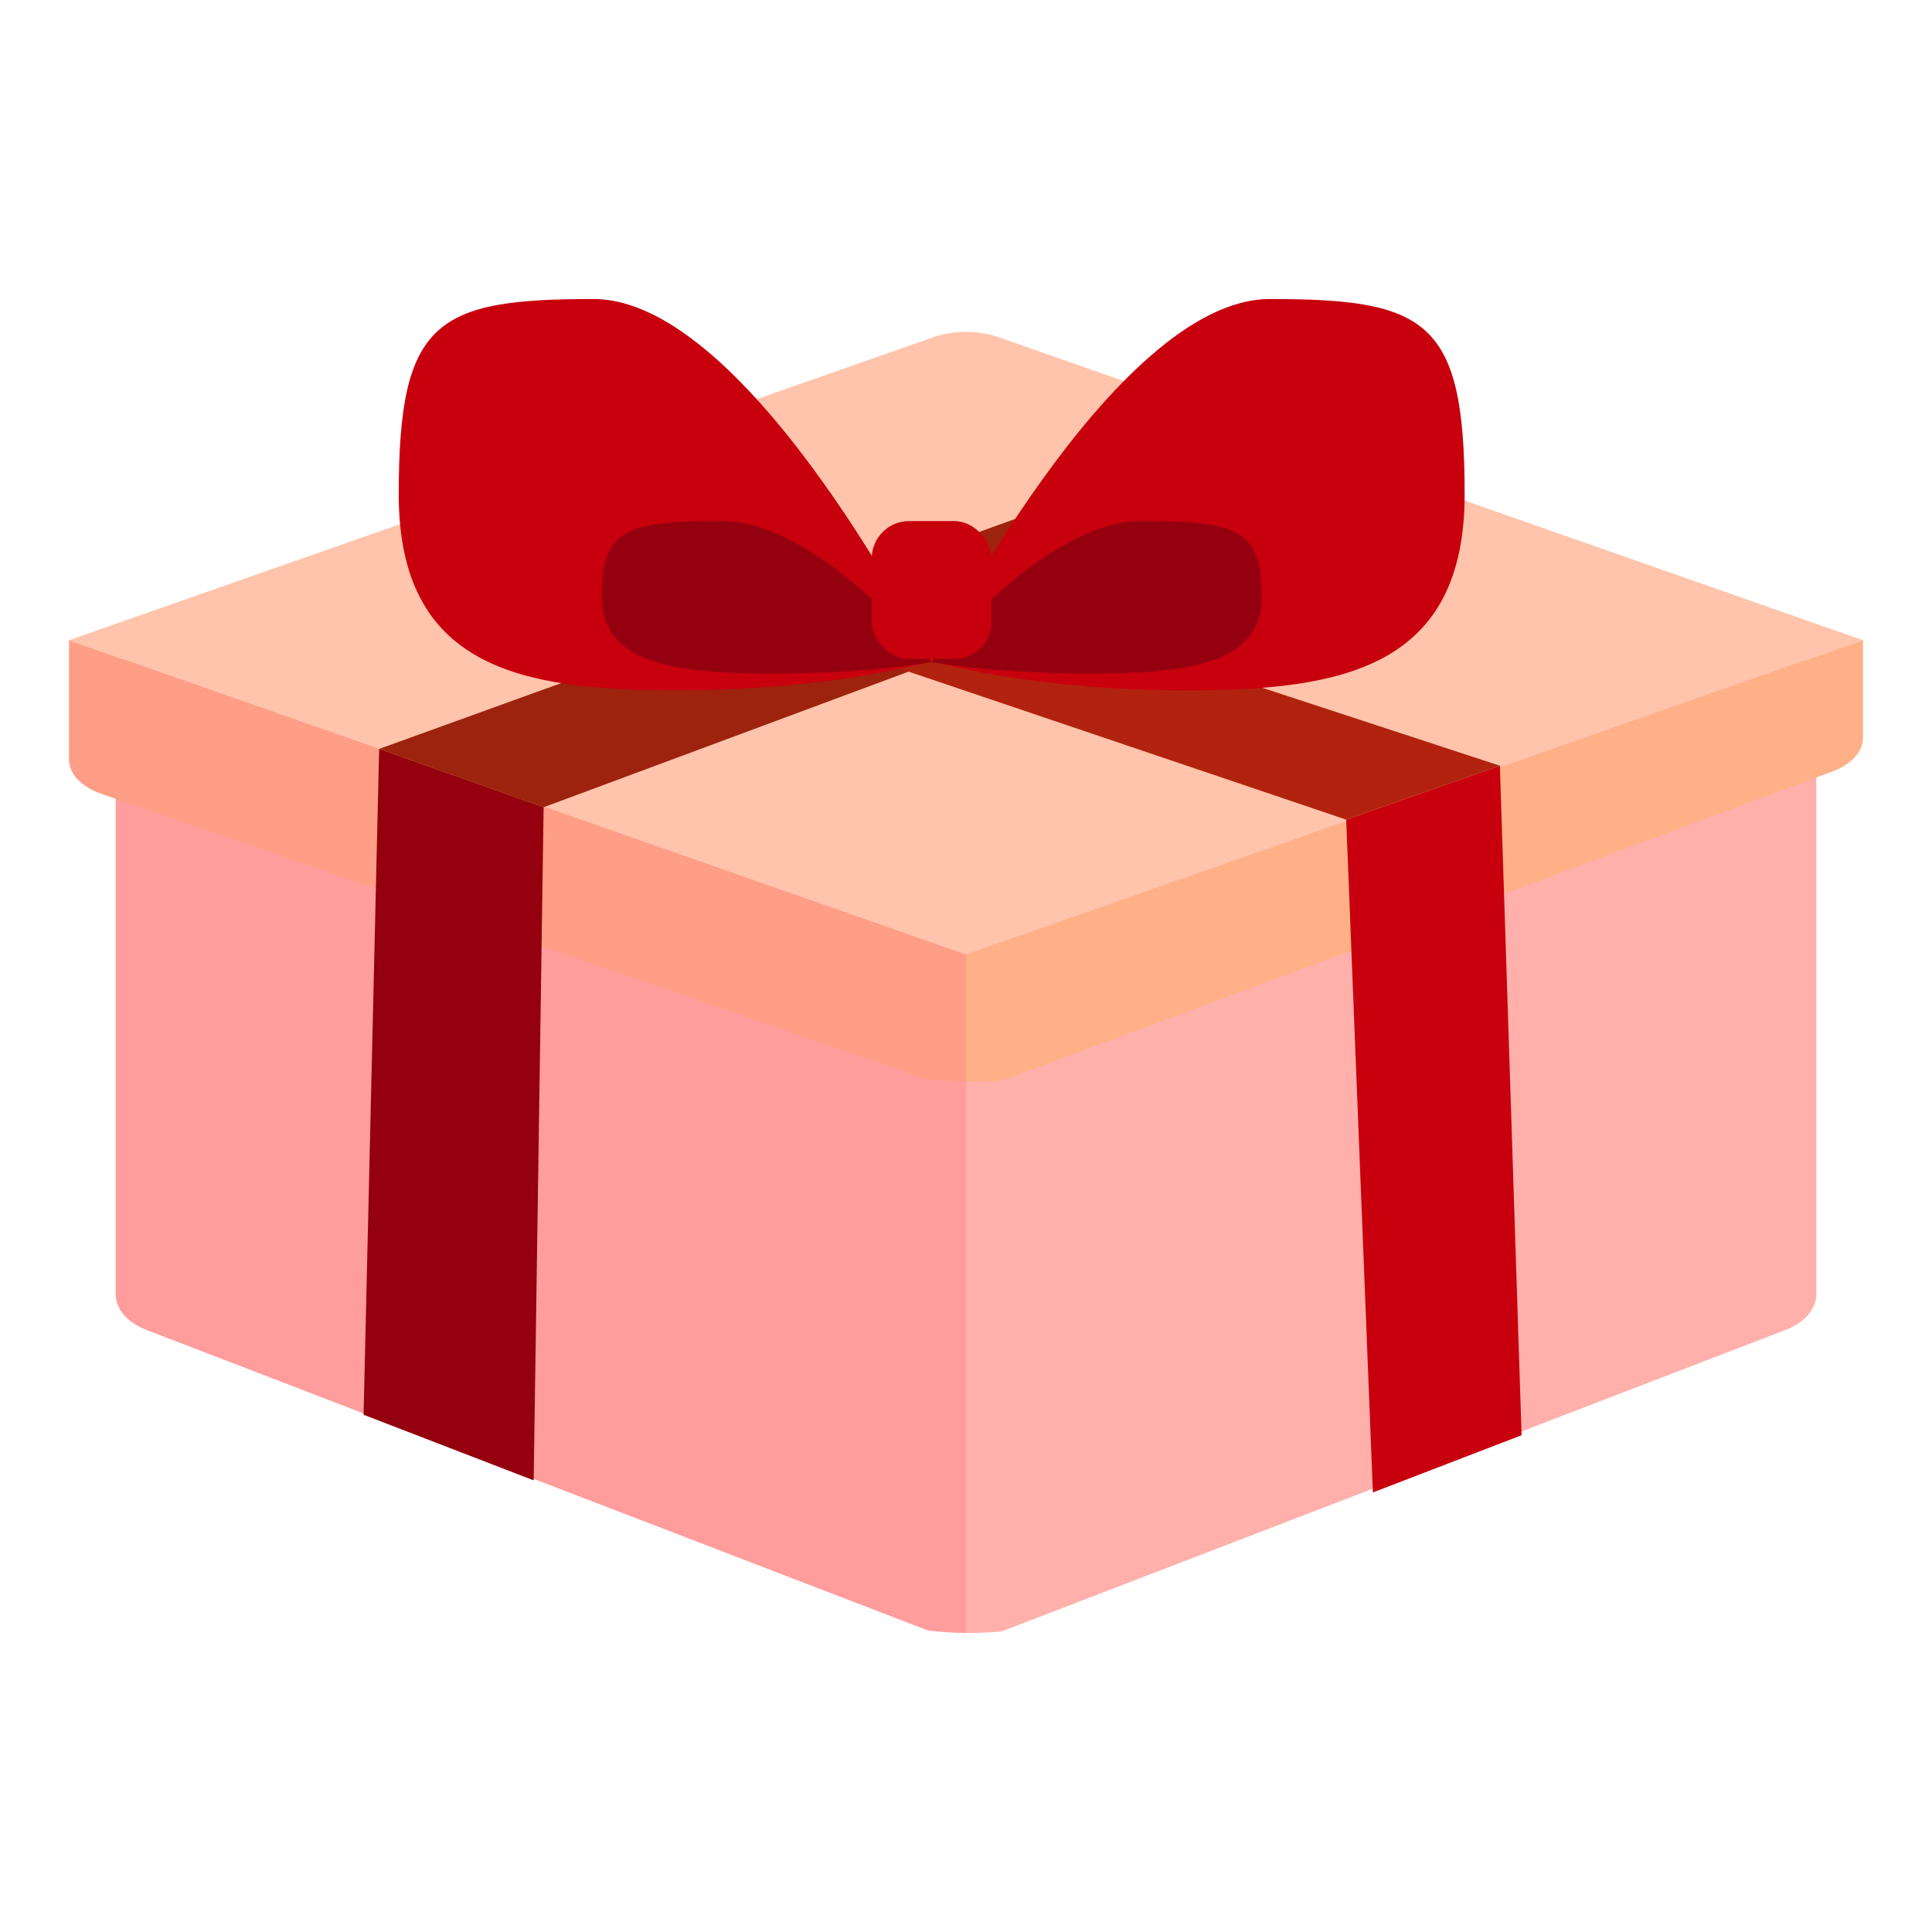 <?xml version="1.0" encoding="UTF-8"?>
<svg id="_レイヤー_1" data-name="レイヤー_1" xmlns="http://www.w3.org/2000/svg" viewBox="0 0 700 700">
  <defs>
    <style>
      .cls-1 {
        fill: #ff9e87;
      }

      .cls-2 {
        fill: #9d230e;
      }

      .cls-3 {
        fill: #ffb087;
      }

      .cls-4 {
        fill: #ff9fab;
      }

      .cls-5 {
        fill: #b1230e;
      }

      .cls-6 {
        fill: #94000e;
      }

      .cls-7 {
        fill: #c8000e;
      }

      .cls-8 {
        fill: #ffb0ab;
      }

      .cls-9 {
        fill: #ff9d9d;
      }

      .cls-10 {
        fill: #ffc4ab;
      }
    </style>
  </defs>
  <g>
    <g>
      <path class="cls-4" d="M658.09,240.58l-296.91-114.2c-6.92-2.66-15.45-2.66-22.37,0L41.91,240.58l308.09,118.5,308.09-118.5Z"/>
      <path class="cls-9" d="M350,591.66v-232.59L41.91,240.58v228.39c0,5.32,4.26,10.24,11.18,12.9l283.07,108.87c4.34.53,8.94.88,13.84.92Z"/>
      <path class="cls-8" d="M350,359.07v232.59c1.75.01,3.53,0,5.35-.07,2.65-.1,5.2-.29,7.67-.53l283.89-109.19c6.92-2.66,11.18-7.58,11.18-12.9v-228.39l-308.09,118.5Z"/>
    </g>
    <g>
      <path class="cls-10" d="M675,231.96l-313.2-109.79c-7.3-2.56-16.29-2.56-23.59,0L25,231.96l325,113.93,325-113.93Z"/>
      <path class="cls-1" d="M350,391.87v-45.99L25,231.96v43.3c0,5.12,4.5,9.85,11.8,12.41l298.6,103.33c4.58.51,9.44.84,14.6.88Z"/>
      <path class="cls-3" d="M350,345.88v45.99c1.85.01,3.73,0,5.64-.07,2.8-.09,5.49-.27,8.09-.51l299.47-111.48c7.3-2.56,11.8-7.29,11.8-12.41v-35.46l-325,113.93Z"/>
    </g>
  </g>
  <polygon class="cls-6" points="193.36 536.36 131.73 512.59 137.37 271.35 196.97 292.48 193.36 536.36"/>
  <polygon class="cls-2" points="512.5 175.23 196.97 292.48 137.37 271.35 458.16 155.34 512.5 175.23"/>
  <polygon class="cls-7" points="551.3 520.01 497.42 540.74 487.75 296.97 543.44 277.44 551.3 520.01"/>
  <polygon class="cls-5" points="487.75 296.97 156.56 184.94 206.59 166.94 543.44 277.44 487.75 296.97"/>
  <g>
    <g>
      <path class="cls-7" d="M530.68,178.92c0,62.9-44,71.22-100.79,71.22s-92.32-10.63-92.32-10.63c0,0,65.73-131.17,122.52-131.17s70.58,7.68,70.58,70.58Z"/>
      <path class="cls-6" d="M457.11,216.29c0,24.5-27.24,27.74-62.39,27.74s-57.15-4.14-57.15-4.14c0,0,40.69-51.1,75.85-51.1s43.69,2.99,43.69,27.5Z"/>
    </g>
    <g>
      <path class="cls-7" d="M144.46,178.92c0,62.9,44,71.22,100.79,71.22s92.32-10.63,92.32-10.63c0,0-65.73-131.17-122.52-131.17-56.79,0-70.58,7.68-70.58,70.58Z"/>
      <path class="cls-6" d="M218.03,216.29c0,24.5,27.24,27.74,62.39,27.74,35.16,0,57.15-4.14,57.15-4.14,0,0-40.69-51.1-75.85-51.1-35.16,0-43.69,2.99-43.69,27.5Z"/>
    </g>
    <rect class="cls-7" x="315.85" y="188.79" width="43.44" height="49.96" rx="13.55" ry="13.55"/>
  </g>
</svg>